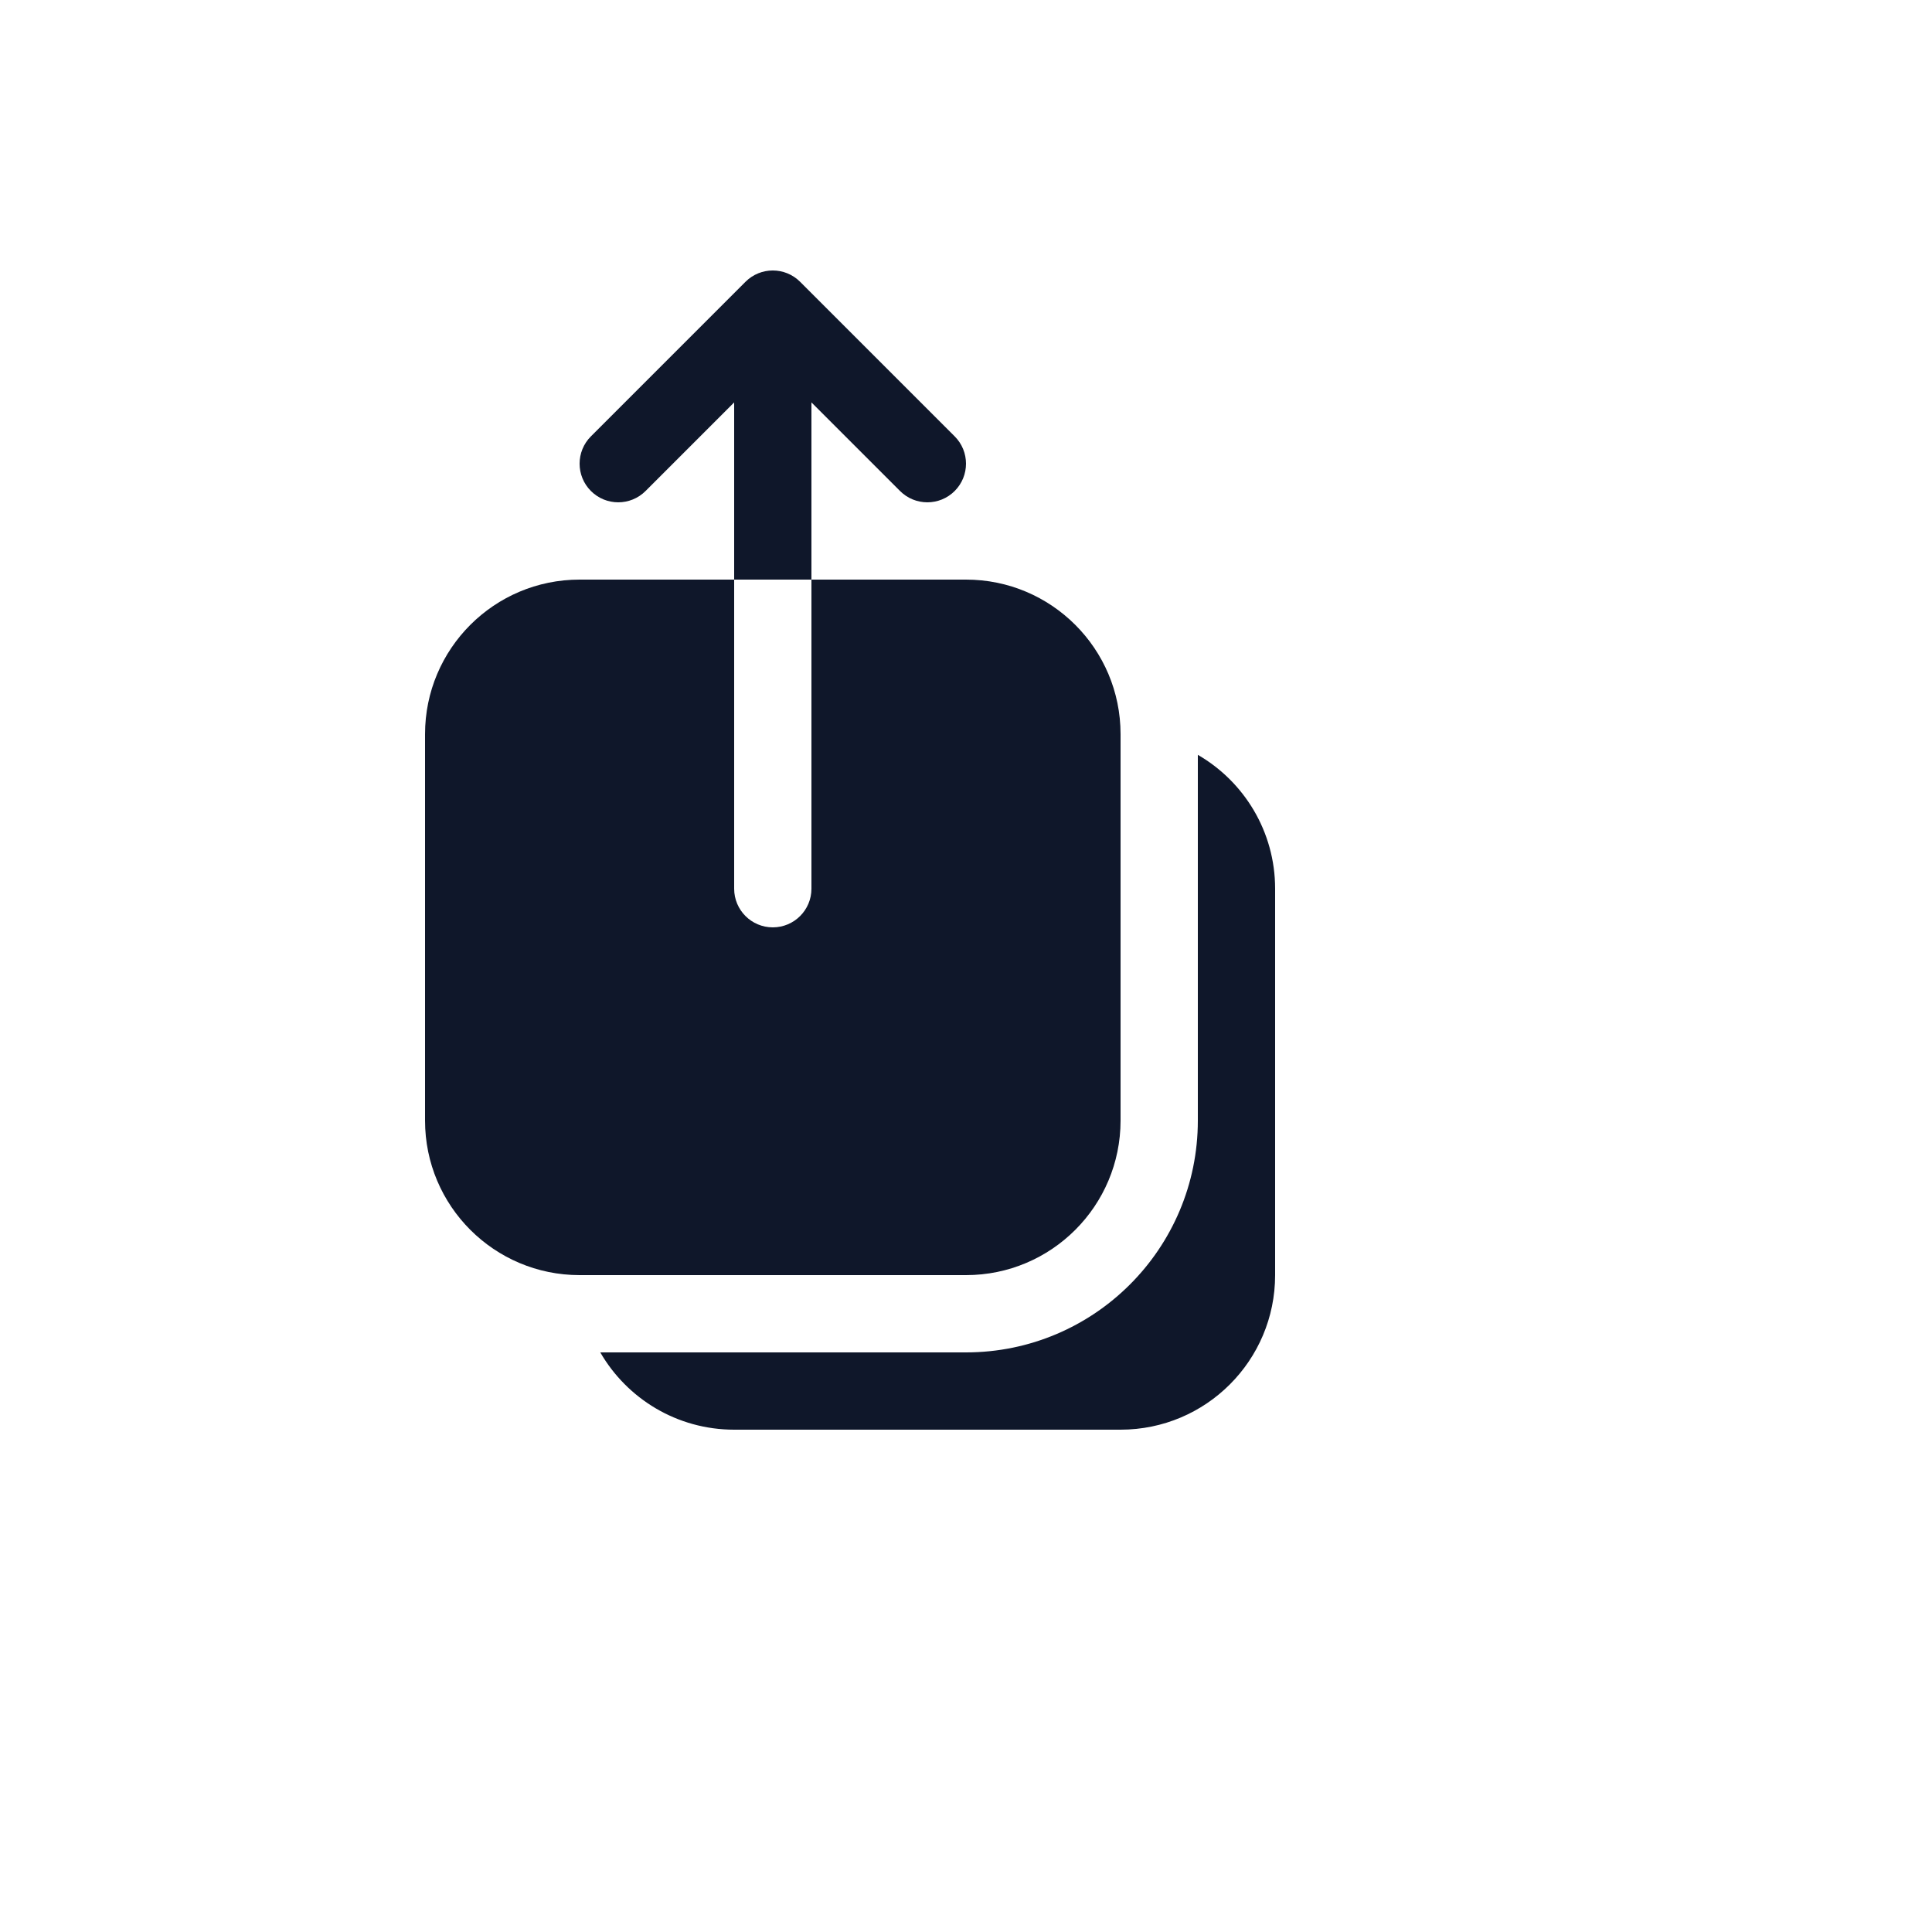 <svg xmlns="http://www.w3.org/2000/svg" version="1.1" xmlns:xlink="http://www.w3.org/1999/xlink" width="100%" height="100%" id="svgWorkerArea" viewBox="-25 -25 625 625" xmlns:idraw="https://idraw.muisca.co" style="background: white;"><defs id="defsdoc"><pattern id="patternBool" x="0" y="0" width="10" height="10" patternUnits="userSpaceOnUse" patternTransform="rotate(35)"><circle cx="5" cy="5" r="4" style="stroke: none;fill: #ff000070;"></circle></pattern></defs><g id="fileImp-781963604" class="cosito"><path id="pathImp-334286879" fill="#0F172A" class="grouped" d="M216.162 66.161C221.043 61.28 228.957 61.28 233.838 66.161 233.838 66.161 283.838 116.161 283.838 116.161 288.72 121.043 288.72 128.956 283.838 133.839 278.957 138.72 271.043 138.72 266.162 133.839 266.162 133.838 237.5 105.178 237.5 105.177 237.5 105.178 237.5 162.5 237.5 162.5 237.5 162.5 212.5 162.5 212.5 162.5 212.5 162.5 212.5 105.178 212.5 105.177 212.5 105.178 183.838 133.838 183.838 133.839 178.957 138.72 171.043 138.72 166.162 133.839 161.28 128.956 161.28 121.043 166.162 116.161 166.162 116.161 216.162 66.161 216.162 66.161 216.162 66.161 216.162 66.161 216.162 66.161"></path><path id="pathImp-160996702" fill="#0F172A" class="grouped" d="M212.5 162.5C212.5 162.5 212.5 262.5 212.5 262.5 212.5 269.403 218.097 275 225 275 231.903 275 237.5 269.403 237.5 262.5 237.5 262.5 237.5 162.5 237.5 162.5 237.5 162.5 287.5 162.5 287.5 162.5 315.115 162.5 337.5 184.887 337.5 212.5 337.5 212.5 337.5 337.5 337.5 337.5 337.5 365.115 315.115 387.5 287.5 387.5 287.5 387.5 162.5 387.5 162.5 387.5 134.887 387.5 112.5 365.115 112.5 337.5 112.5 337.5 112.5 212.5 112.5 212.5 112.5 184.887 134.887 162.5 162.5 162.5 162.5 162.5 212.5 162.5 212.5 162.5 212.5 162.5 212.5 162.5 212.5 162.5"></path><path id="pathImp-765928235" fill="#0F172A" class="grouped" d="M169.19 412.5C177.835 427.445 193.993 437.5 212.5 437.5 212.5 437.5 337.5 437.5 337.5 437.5 365.115 437.5 387.5 415.115 387.5 387.5 387.5 387.5 387.5 262.5 387.5 262.5 387.5 243.993 377.445 227.835 362.5 219.19 362.5 219.19 362.5 337.5 362.5 337.5 362.5 378.922 328.922 412.5 287.5 412.5 287.5 412.5 169.19 412.5 169.19 412.5 169.19 412.5 169.19 412.5 169.19 412.5"></path></g></svg>